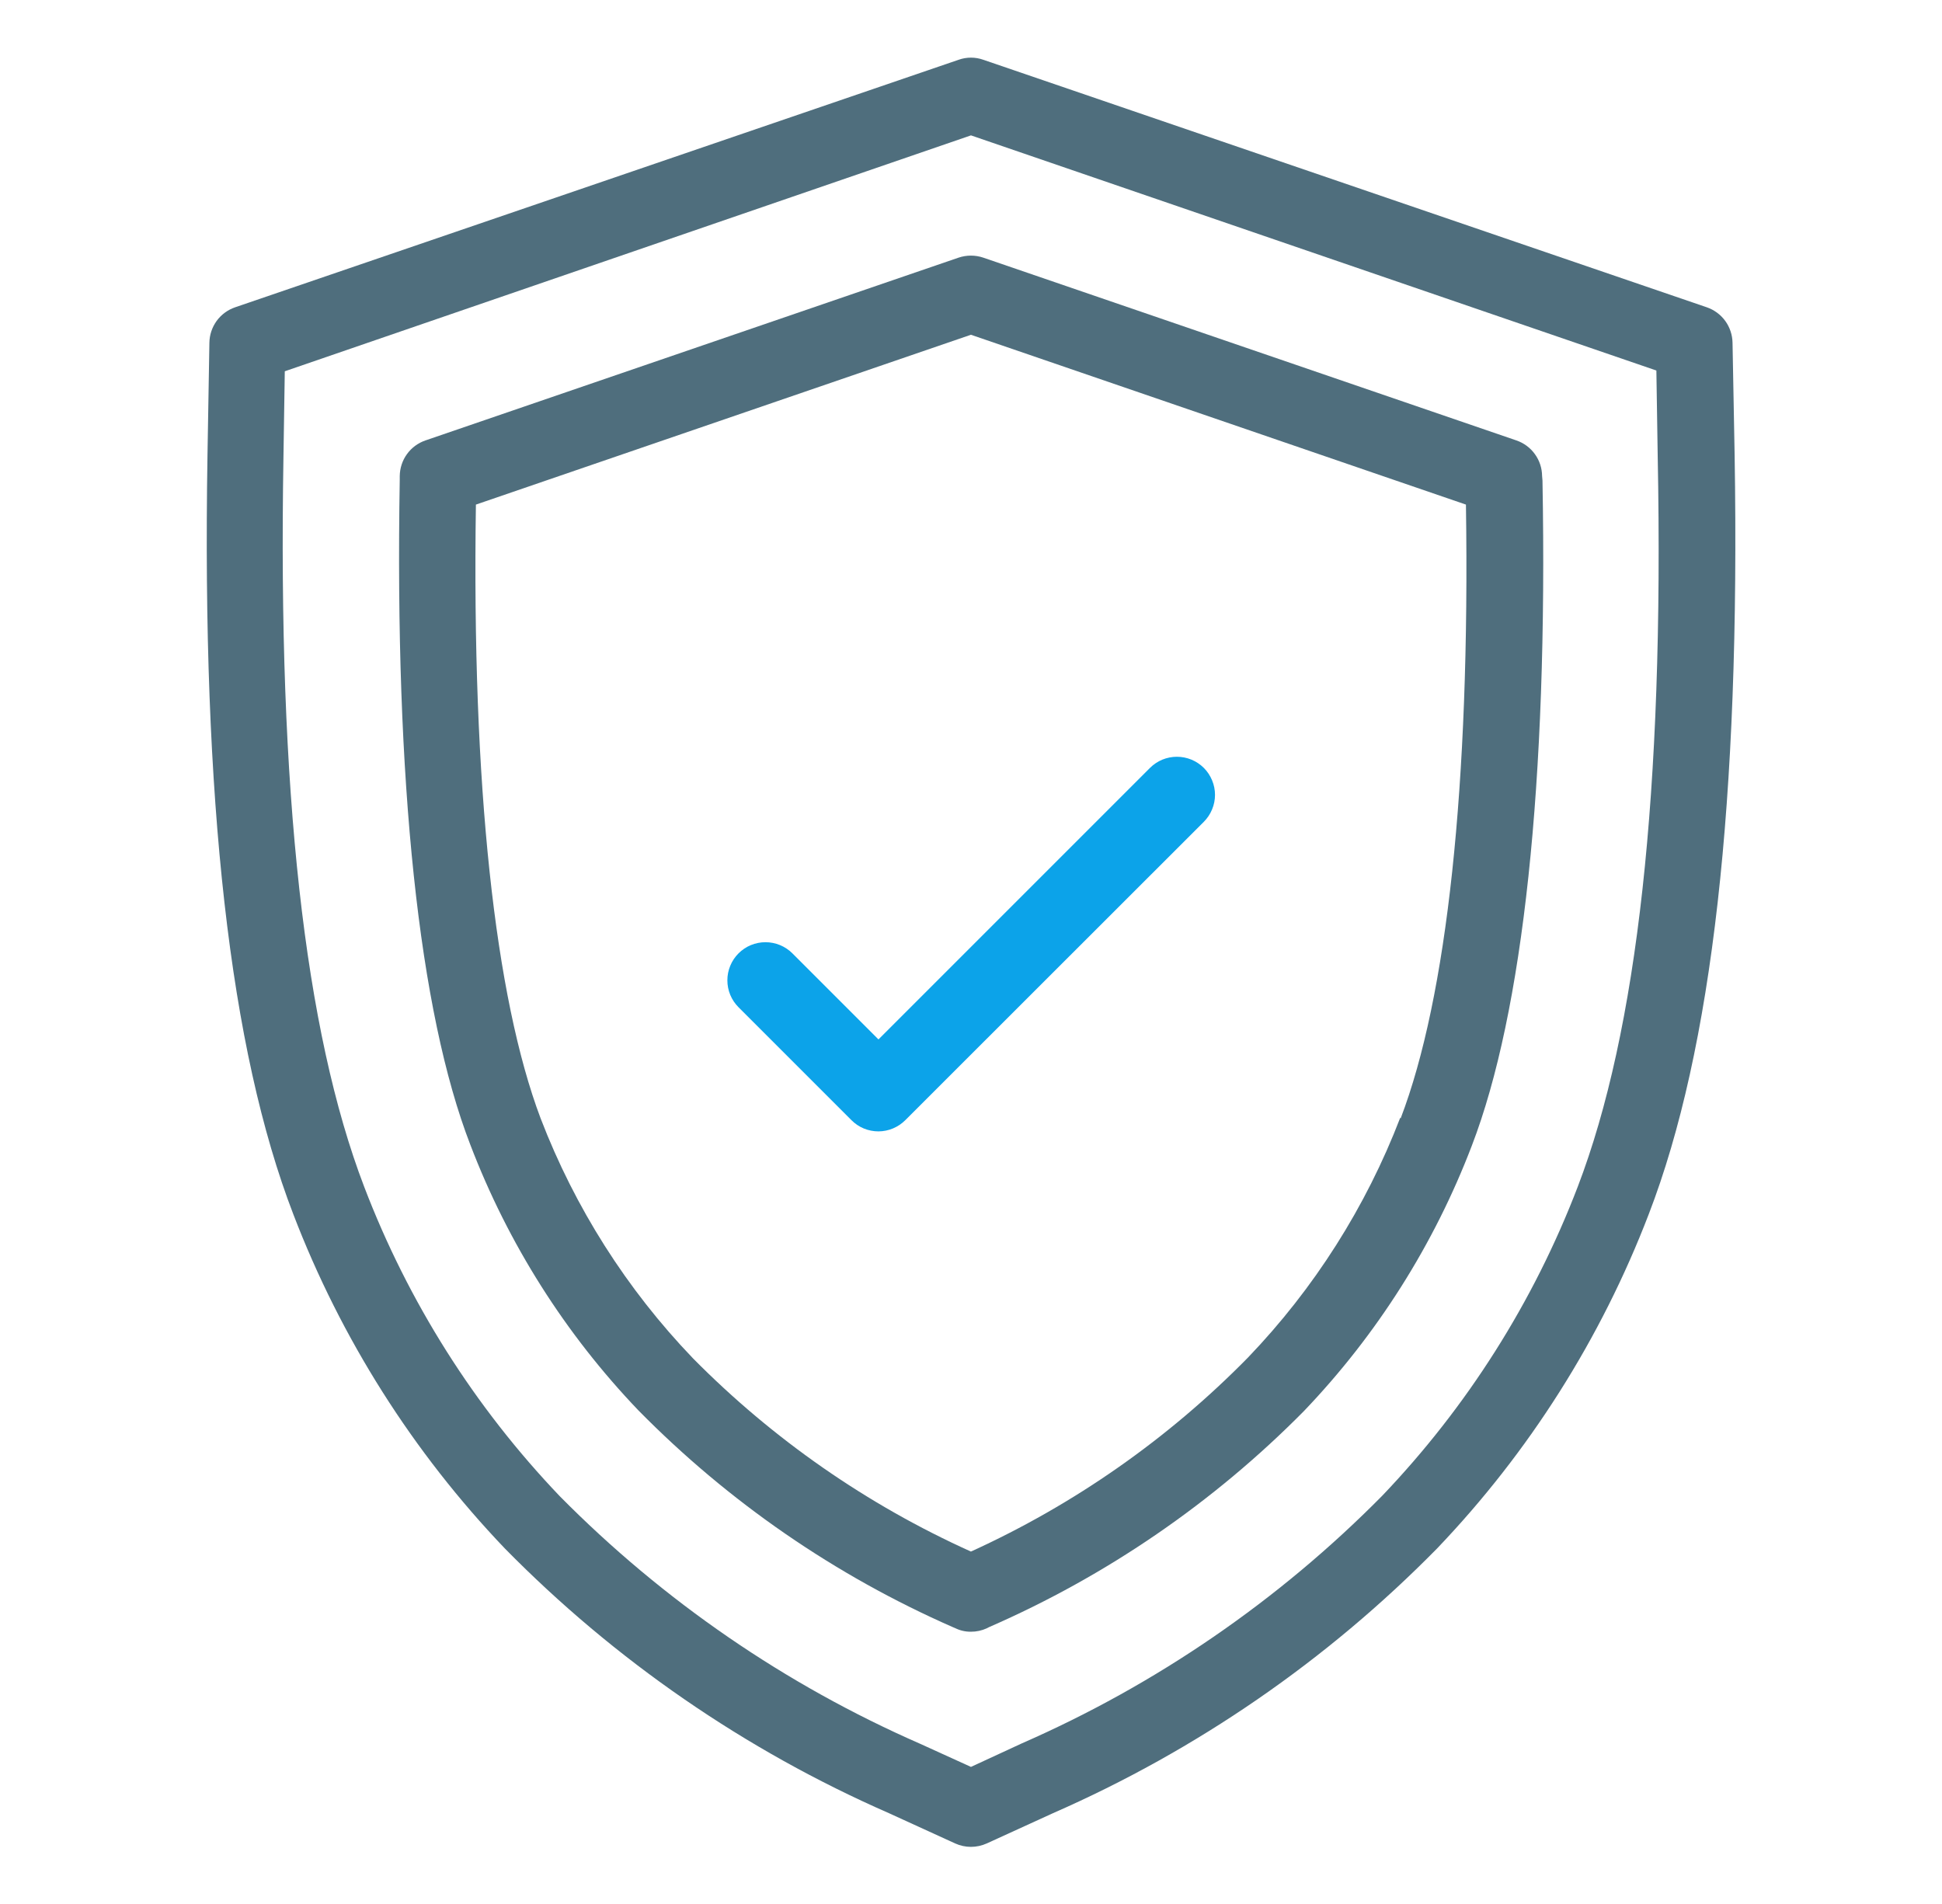 <svg width="51" height="50" viewBox="0 0 51 50" fill="none" xmlns="http://www.w3.org/2000/svg">
<g id="Insurance">
<path id="Vector" d="M45.499 9C45.495 8.794 45.429 8.595 45.308 8.428C45.187 8.262 45.018 8.137 44.824 8.07L25.824 1.57C25.614 1.495 25.384 1.495 25.174 1.57L6.174 8.07C5.979 8.137 5.81 8.262 5.689 8.428C5.569 8.595 5.502 8.794 5.499 9L5.449 11.95C5.299 21.035 6.034 27.555 7.704 31.89C8.956 35.154 10.844 38.137 13.259 40.665C16.147 43.603 19.57 45.962 23.344 47.615L25.084 48.41C25.214 48.469 25.355 48.5 25.499 48.5C25.642 48.5 25.783 48.469 25.914 48.41L27.654 47.615C31.427 45.962 34.85 43.603 37.739 40.665C40.156 38.136 42.046 35.151 43.299 31.885C44.969 27.55 45.704 21.03 45.554 11.945L45.499 9ZM41.434 31.165C40.277 34.186 38.529 36.947 36.294 39.285C33.579 42.031 30.367 44.237 26.829 45.785L25.499 46.4L24.169 45.795C20.631 44.247 17.419 42.041 14.704 39.295C12.467 36.954 10.72 34.19 9.564 31.165C7.999 27.075 7.294 20.8 7.444 12L7.479 9.75L25.499 3.555L43.499 9.73L43.534 11.98C43.704 20.8 42.999 27.075 41.434 31.165Z" fill="#4F6E7D"/>
<path id="Vector_2" d="M40.498 12.501C40.496 12.294 40.43 12.093 40.309 11.926C40.188 11.758 40.019 11.633 39.823 11.566L25.823 6.766C25.612 6.695 25.384 6.695 25.173 6.766L11.173 11.566C10.978 11.633 10.808 11.758 10.687 11.926C10.566 12.093 10.501 12.294 10.498 12.501V12.595C10.363 20.526 10.998 26.566 12.353 30.066C13.344 32.659 14.844 35.029 16.763 37.035C19.13 39.441 21.933 41.374 25.023 42.73L25.083 42.755C25.212 42.819 25.354 42.852 25.498 42.85C25.641 42.851 25.783 42.82 25.913 42.761L25.973 42.73C29.065 41.381 31.872 39.455 34.243 37.056C36.163 35.049 37.662 32.679 38.653 30.085C39.998 26.585 40.653 20.546 40.508 12.62L40.498 12.501ZM36.773 29.351C35.872 31.696 34.513 33.838 32.773 35.651C30.682 37.781 28.215 39.508 25.498 40.745C22.774 39.517 20.299 37.797 18.198 35.67C16.459 33.858 15.099 31.716 14.198 29.37C12.998 26.191 12.388 20.631 12.498 13.251L25.498 8.791L38.498 13.251C38.608 20.625 37.998 26.191 36.783 29.37L36.773 29.351Z" fill="#4F6E7D"/>
<path id="Vector_3" d="M30.2 20.166L23.07 27.296L20.81 25.036C20.717 24.943 20.606 24.869 20.485 24.819C20.364 24.769 20.233 24.743 20.102 24.743C19.971 24.743 19.841 24.769 19.719 24.819C19.598 24.869 19.488 24.943 19.395 25.036C19.302 25.129 19.228 25.239 19.178 25.361C19.127 25.482 19.102 25.612 19.102 25.744C19.102 25.875 19.127 26.005 19.178 26.127C19.228 26.248 19.302 26.358 19.395 26.451L22.36 29.416C22.453 29.51 22.563 29.584 22.685 29.635C22.807 29.685 22.938 29.711 23.07 29.711C23.334 29.71 23.588 29.604 23.775 29.416L31.615 21.581C31.707 21.488 31.781 21.378 31.831 21.256C31.882 21.135 31.908 21.005 31.908 20.874C31.908 20.742 31.882 20.612 31.831 20.491C31.781 20.369 31.707 20.259 31.615 20.166C31.522 20.073 31.411 20 31.29 19.949C31.169 19.899 31.038 19.873 30.907 19.873C30.776 19.873 30.646 19.899 30.524 19.949C30.403 20 30.293 20.073 30.2 20.166Z" fill="#0CA3E9"/>
</g>
</svg>
